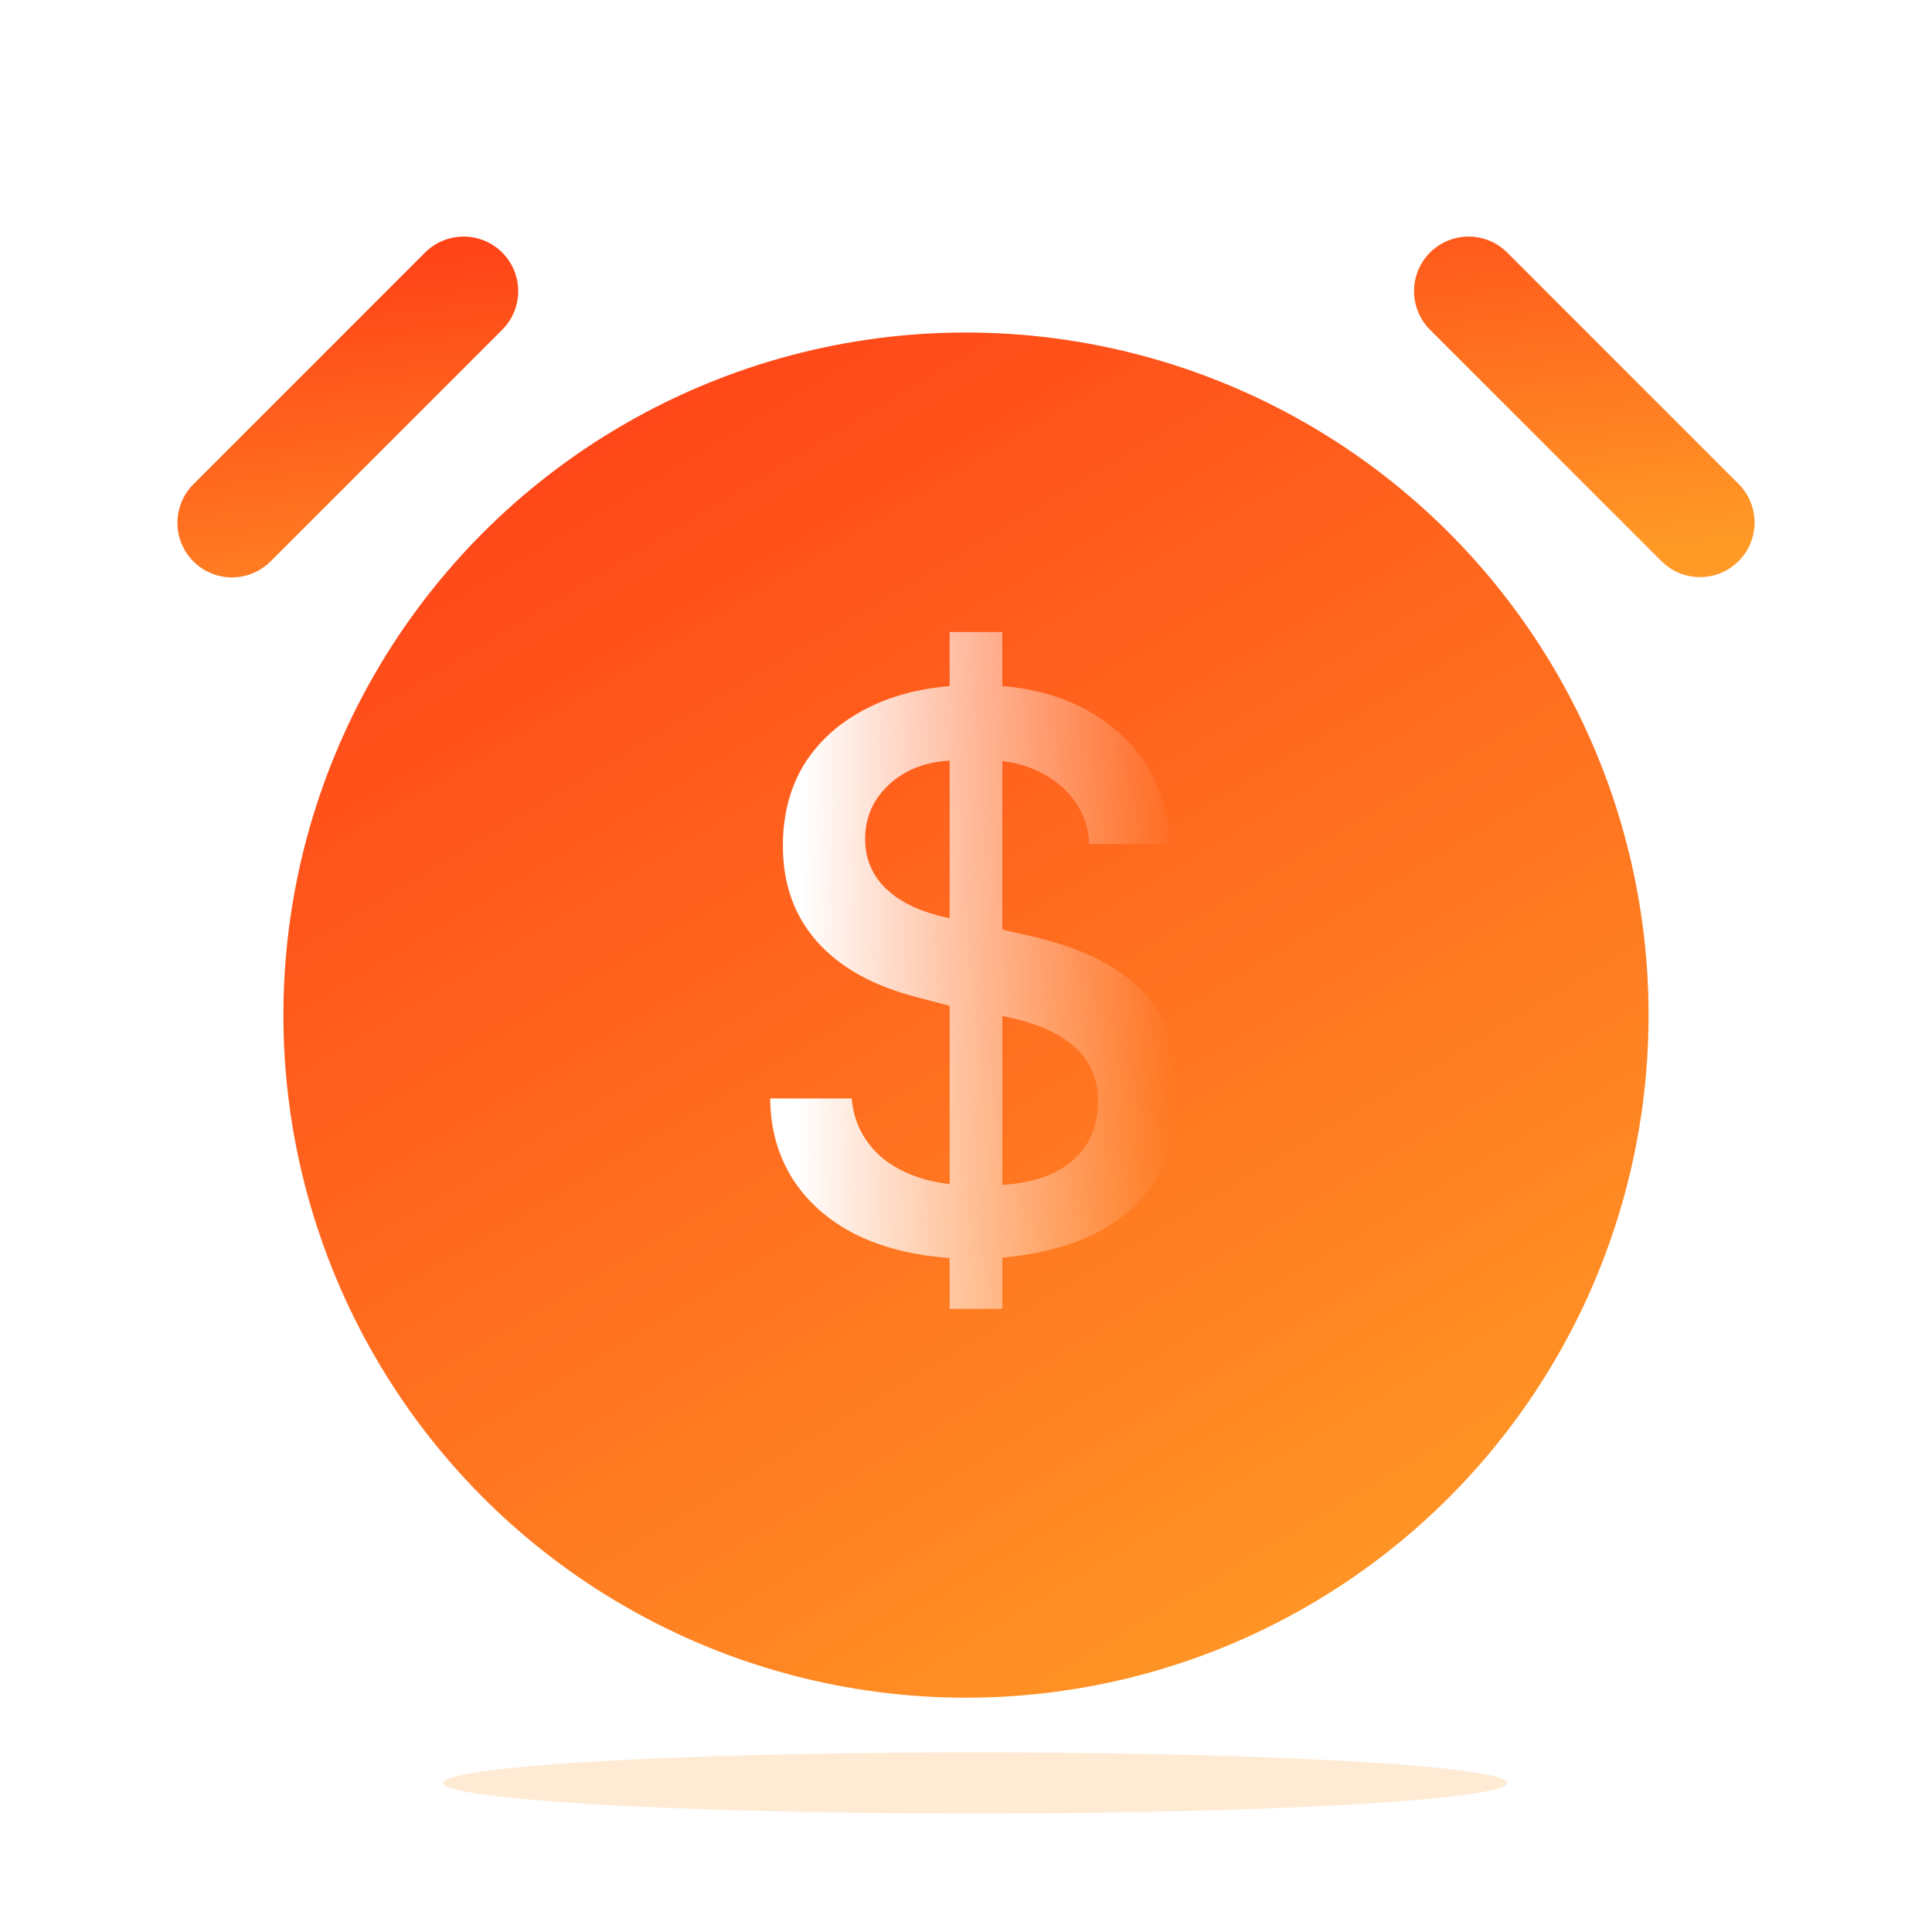 <svg width="98" height="98" viewBox="0 0 98 98" fill="none" xmlns="http://www.w3.org/2000/svg">
<path d="M76.451 12.811L88.189 24.549C88.446 24.806 88.65 25.112 88.789 25.447C88.928 25.783 89 26.143 89 26.506C89 26.87 88.928 27.23 88.789 27.566C88.65 27.901 88.446 28.206 88.189 28.463C87.932 28.721 87.627 28.924 87.291 29.064C86.956 29.203 86.596 29.274 86.232 29.274C85.869 29.274 85.509 29.203 85.173 29.064C84.837 28.924 84.532 28.721 84.275 28.463L72.537 16.725C72.018 16.206 71.726 15.502 71.726 14.768C71.726 14.034 72.018 13.33 72.537 12.811C73.056 12.292 73.76 12 74.494 12C75.228 12 75.932 12.292 76.451 12.811ZM25.476 12.811C25.961 13.295 26.248 13.942 26.283 14.626C26.319 15.311 26.099 15.983 25.666 16.515L25.476 16.725L13.738 28.463C13.237 28.971 12.56 29.266 11.848 29.287C11.135 29.308 10.442 29.053 9.913 28.576C9.384 28.098 9.059 27.435 9.007 26.724C8.955 26.013 9.18 25.309 9.633 24.76L9.823 24.549L21.562 12.811C21.819 12.554 22.124 12.35 22.46 12.211C22.796 12.072 23.155 12 23.519 12C23.882 12 24.242 12.072 24.578 12.211C24.914 12.35 25.219 12.554 25.476 12.811Z" fill="url(#paint0_linear_553_5146)"/>
<circle cx="48.999" cy="51.491" r="34.624" fill="url(#paint1_linear_553_5146)"/>
<g opacity="0.2" filter="url(#filter0_f_553_5146)">
<ellipse cx="49.459" cy="90.438" rx="26.98" ry="1.551" fill="#FF9A26"/>
</g>
<path d="M50.842 66.39H48.171V63.812C46.313 63.68 44.702 63.27 43.337 62.582C41.986 61.881 40.94 60.949 40.199 59.786C39.458 58.609 39.081 57.254 39.068 55.72H43.201C43.305 56.897 43.792 57.875 44.663 58.655C45.546 59.422 46.716 59.892 48.171 60.063V51.02L46.437 50.563C44.266 49.995 42.603 49.063 41.446 47.767C40.29 46.458 39.712 44.839 39.712 42.908C39.712 41.374 40.05 40.032 40.725 38.882C41.414 37.732 42.389 36.806 43.649 36.105C44.91 35.392 46.417 34.955 48.171 34.797V32.06H50.842V34.797C52.531 34.942 54 35.372 55.247 36.086C56.508 36.8 57.489 37.732 58.191 38.882C58.905 40.019 59.282 41.328 59.321 42.809H55.247C55.221 42.082 55.02 41.421 54.643 40.826C54.266 40.231 53.753 39.742 53.103 39.358C52.453 38.961 51.7 38.71 50.842 38.604V47.152L52.655 47.569C55.098 48.177 56.904 49.122 58.074 50.405C59.256 51.687 59.847 53.353 59.847 55.403C59.847 57.016 59.49 58.424 58.775 59.627C58.074 60.817 57.053 61.769 55.715 62.483C54.377 63.184 52.752 63.62 50.842 63.792V66.39ZM55.696 55.859C55.696 54.722 55.299 53.803 54.506 53.102C53.727 52.388 52.505 51.866 50.842 51.535V60.103C52.388 60.011 53.584 59.594 54.428 58.854C55.273 58.113 55.696 57.115 55.696 55.859ZM43.883 42.551C43.883 43.569 44.247 44.422 44.975 45.109C45.702 45.797 46.768 46.286 48.171 46.577V38.584C47.34 38.624 46.599 38.822 45.949 39.179C45.312 39.536 44.806 40.006 44.429 40.588C44.065 41.169 43.883 41.824 43.883 42.551Z" fill="url(#paint2_linear_553_5146)"/>
<defs>
<filter id="filter0_f_553_5146" x="18.479" y="84.887" width="61.959" height="11.102" filterUnits="userSpaceOnUse" color-interpolation-filters="sRGB">
<feFlood flood-opacity="0" result="BackgroundImageFix"/>
<feBlend mode="normal" in="SourceGraphic" in2="BackgroundImageFix" result="shape"/>
<feGaussianBlur stdDeviation="2" result="effect1_foregroundBlur_553_5146"/>
</filter>
<linearGradient id="paint0_linear_553_5146" x1="11.499" y1="13.843" x2="14.485" y2="36.921" gradientUnits="userSpaceOnUse">
<stop stop-color="#FF4218"/>
<stop offset="1" stop-color="#FF9A26"/>
</linearGradient>
<linearGradient id="paint1_linear_553_5146" x1="16.539" y1="24.251" x2="57.957" y2="93.44" gradientUnits="userSpaceOnUse">
<stop stop-color="#FF4218"/>
<stop offset="1" stop-color="#FF9A26"/>
</linearGradient>
<linearGradient id="paint2_linear_553_5146" x1="40.868" y1="36.841" x2="59.88" y2="37.223" gradientUnits="userSpaceOnUse">
<stop stop-color="white"/>
<stop offset="1" stop-color="white" stop-opacity="0"/>
</linearGradient>
</defs>
</svg>
